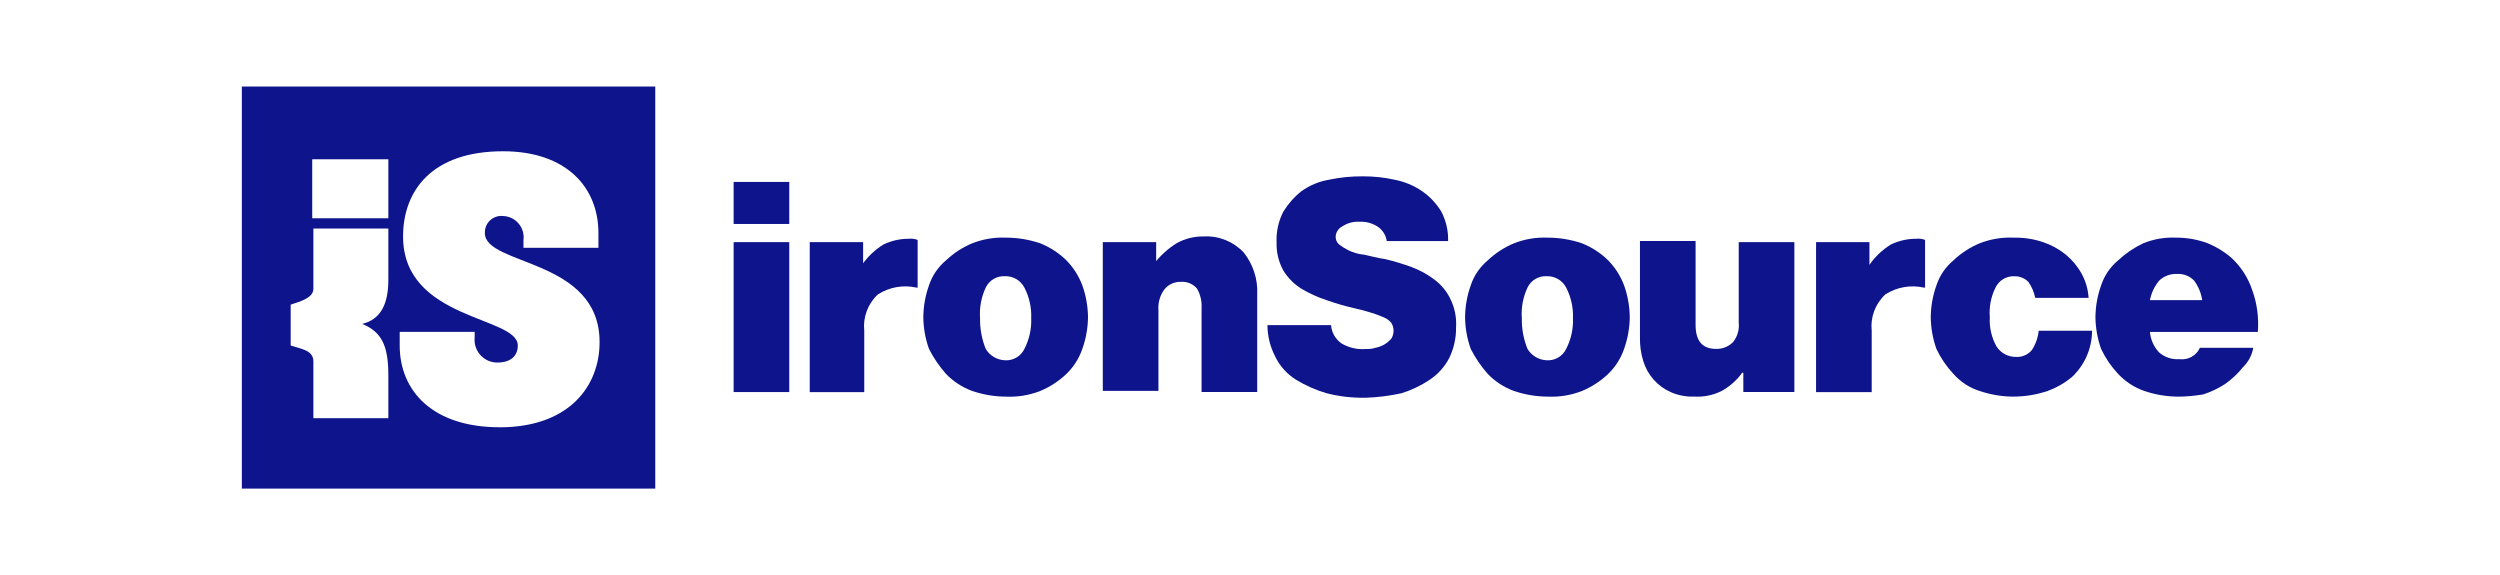 <svg xmlns="http://www.w3.org/2000/svg" id="a" viewBox="0 0 652 150"><defs><style>.b{fill:#0d148c;}</style></defs><path class="b" d="M63.07,22.57V127.43h107.82V22.57H63.07Zm38.21,50.36c0,6.52-2.07,10.37-6.81,11.55,5.04,2.07,6.81,5.63,6.81,13.33v11.26h-19.55v-14.81c0-2.96-3.26-3.26-5.92-4.15v-10.66c2.67-.89,5.92-1.78,5.92-4.15v-15.7h19.55v13.33Zm0-16h-19.85v-15.4h19.85v15.4Zm29.03,54.5c-17.48,0-26.07-9.48-26.07-21.33v-3.55h19.55v1.48c-.33,3.26,2.05,6.16,5.3,6.49,.21,.02,.41,.03,.62,.03,3.55,0,5.33-1.78,5.33-4.44,0-7.7-29.92-6.52-29.92-28.44,0-11.85,7.41-22.22,26.07-22.22,16.59,0,24.88,9.48,24.88,21.33v3.85h-19.55v-2.07c.38-3.04-1.78-5.8-4.81-6.18-.17-.02-.35-.03-.52-.04-2.36-.25-4.47,1.46-4.72,3.82-.02,.21-.03,.41-.02,.62,0,8.59,29.92,6.52,29.92,28.44,0,11.55-8,22.22-26.07,22.22Z"></path><path class="b" d="M191.33,47.45h14.51v10.96h-14.51v-10.96Zm0,15.7h14.51v39.1h-14.51V63.15Z"></path><path class="b" d="M224.8,69.08h0c1.49-2.15,3.4-3.96,5.63-5.33,2.03-.97,4.26-1.48,6.52-1.48,.8-.09,1.61,.01,2.37,.3v12.44h-.3c-3.46-.78-7.09-.14-10.07,1.78-2.61,2.42-3.93,5.94-3.55,9.48v16h-14.22V63.15h13.92v5.92h-.3Z"></path><path class="b" d="M262.42,103.44c-3.02,0-6.02-.51-8.89-1.48-2.58-.95-4.91-2.47-6.81-4.44-1.75-1.98-3.24-4.17-4.44-6.52-.95-2.66-1.45-5.47-1.48-8.29,.03-2.83,.53-5.63,1.48-8.29,.84-2.55,2.38-4.8,4.44-6.52,1.98-1.88,4.29-3.39,6.81-4.44,2.83-1.11,5.85-1.62,8.89-1.48,3.02,0,6.02,.51,8.89,1.48,2.54,1.02,4.86,2.53,6.81,4.44,1.82,1.86,3.23,4.08,4.15,6.52,.95,2.66,1.45,5.47,1.48,8.29-.03,2.83-.53,5.63-1.48,8.29-.85,2.47-2.27,4.7-4.15,6.52-1.98,1.88-4.29,3.39-6.81,4.44-2.83,1.11-5.85,1.62-8.89,1.48Zm-.3-9.48c2.13,.13,4.12-1.04,5.04-2.96,1.28-2.47,1.89-5.22,1.78-8,.11-2.77-.5-5.53-1.78-8-.97-1.87-2.93-3.02-5.04-2.96-2.13-.13-4.12,1.04-5.04,2.96-1.17,2.5-1.68,5.25-1.48,8-.05,2.74,.45,5.46,1.48,8,1.07,1.78,2.96,2.89,5.04,2.96Z"></path><path class="b" d="M301.22,68.48h0c1.58-1.99,3.48-3.69,5.63-5.04,2.17-1.21,4.62-1.82,7.11-1.78,3.9-.2,7.68,1.32,10.37,4.15,2.48,3.1,3.75,7,3.55,10.96v25.47h-14.51v-21.92c.1-1.76-.31-3.51-1.18-5.04-1.02-1.22-2.56-1.88-4.15-1.78-1.73-.07-3.39,.7-4.44,2.07-1.11,1.55-1.63,3.44-1.48,5.33v21.03h-14.51V63.15h13.92v5.33h-.3Z"></path><path class="b" d="M356.02,103.73c-3.4,.06-6.78-.34-10.07-1.18-2.81-.82-5.5-2.02-8-3.55-2.29-1.44-4.14-3.49-5.33-5.92-1.34-2.56-2.06-5.4-2.07-8.29h16.59c.14,1.9,1.12,3.63,2.67,4.74,1.96,1.18,4.24,1.7,6.52,1.48,.8,.05,1.6-.05,2.37-.3,.83-.16,1.63-.46,2.37-.89,.66-.4,1.26-.9,1.78-1.48,.79-1.27,.79-2.88,0-4.15-.56-.65-1.27-1.16-2.07-1.48-.89-.3-2.07-.89-3.26-1.18-1.46-.47-2.94-.86-4.44-1.18-2.41-.55-4.78-1.25-7.11-2.07-2.27-.75-4.46-1.74-6.52-2.96-1.93-1.19-3.55-2.81-4.74-4.74-1.25-2.26-1.86-4.82-1.78-7.41-.11-2.77,.5-5.53,1.78-8,1.26-2.04,2.86-3.85,4.74-5.33,2.12-1.51,4.55-2.52,7.11-2.96,2.92-.62,5.9-.92,8.89-.89,2.79-.01,5.57,.28,8.29,.89,2.55,.49,4.97,1.5,7.11,2.96,2.04,1.4,3.75,3.22,5.04,5.33,1.24,2.37,1.86,5.02,1.78,7.7h-16c-.2-1.41-.95-2.68-2.07-3.55-1.46-1.06-3.24-1.58-5.04-1.48-1.57-.11-3.13,.31-4.44,1.18-1.03,.5-1.71,1.52-1.78,2.67-.02,.79,.3,1.55,.89,2.07,.75,.56,1.54,1.06,2.37,1.48,1.3,.65,2.7,1.05,4.15,1.18,1.48,.3,3.55,.89,5.63,1.18,2.31,.56,4.59,1.25,6.81,2.07,2.12,.79,4.12,1.89,5.92,3.26,1.77,1.32,3.2,3.04,4.15,5.04,1.14,2.29,1.65,4.85,1.48,7.41,.04,2.77-.57,5.51-1.78,8-1.18,2.27-2.92,4.2-5.04,5.63-2.28,1.54-4.78,2.73-7.41,3.55-3.12,.69-6.29,1.08-9.48,1.18Z"></path><path class="b" d="M403.71,103.44c-3.02,0-6.02-.51-8.89-1.48-2.58-.95-4.91-2.47-6.81-4.44-1.75-1.98-3.24-4.17-4.44-6.52-.95-2.66-1.45-5.47-1.48-8.29,.03-2.83,.53-5.63,1.48-8.29,.84-2.55,2.38-4.8,4.44-6.52,1.98-1.88,4.29-3.39,6.81-4.44,2.83-1.11,5.85-1.62,8.89-1.48,3.02,0,6.02,.51,8.89,1.48,2.54,1.02,4.86,2.53,6.81,4.44,1.82,1.86,3.23,4.08,4.15,6.52,.95,2.66,1.45,5.47,1.48,8.29-.03,2.83-.53,5.63-1.48,8.29-.85,2.47-2.27,4.7-4.15,6.52-1.98,1.88-4.29,3.39-6.81,4.44-2.83,1.11-5.85,1.62-8.89,1.48Zm-.3-9.48c2.13,.13,4.12-1.04,5.04-2.96,1.28-2.47,1.89-5.22,1.78-8,.11-2.77-.5-5.53-1.78-8-.97-1.87-2.93-3.02-5.04-2.96-2.13-.13-4.12,1.04-5.04,2.96-1.17,2.5-1.68,5.25-1.48,8-.05,2.74,.45,5.46,1.48,8,1.07,1.78,2.96,2.89,5.04,2.96Z"></path><path class="b" d="M454.66,102.25v-5.04h-.3c-1.4,1.96-3.23,3.57-5.33,4.74-2.2,1.11-4.65,1.62-7.11,1.48-2.14,.09-4.27-.31-6.22-1.18-3.41-1.52-6-4.43-7.11-8-.63-2.01-.93-4.11-.89-6.22v-25.18h14.51v21.92c0,4.15,1.78,6.22,5.33,6.22,1.67,.06,3.28-.59,4.44-1.78,1.14-1.41,1.68-3.23,1.48-5.04v-21.03h14.51v39.1h-13.33Z"></path><path class="b" d="M487.54,69.08h0c1.49-2.15,3.4-3.96,5.63-5.33,2.03-.97,4.26-1.48,6.52-1.48,.8-.09,1.61,.01,2.37,.3v12.44h-.3c-3.46-.78-7.09-.14-10.07,1.78-2.61,2.42-3.93,5.94-3.55,9.48v16h-14.51V63.15h13.92v5.92Z"></path><path class="b" d="M525.16,103.44c-3.02,0-6.02-.51-8.89-1.48-2.63-.83-4.99-2.37-6.81-4.44-1.81-1.93-3.31-4.13-4.44-6.52-.95-2.66-1.45-5.47-1.48-8.29,.03-2.83,.53-5.63,1.48-8.29,.84-2.55,2.38-4.8,4.44-6.52,1.98-1.88,4.29-3.39,6.81-4.44,2.83-1.11,5.85-1.62,8.89-1.48,2.62-.06,5.22,.34,7.7,1.18,2.15,.72,4.16,1.83,5.92,3.26,1.69,1.4,3.1,3.11,4.15,5.04,1.04,1.92,1.64,4.04,1.78,6.22h-13.92c-.3-1.49-.9-2.9-1.78-4.15-.93-.96-2.22-1.49-3.55-1.48-2.13-.13-4.12,1.04-5.04,2.96-1.18,2.39-1.69,5.05-1.48,7.7-.15,2.68,.46,5.36,1.78,7.7,1.11,1.69,3.01,2.7,5.04,2.67,1.59,.1,3.13-.56,4.15-1.78,.99-1.51,1.6-3.24,1.78-5.04h13.92c-.01,4.61-1.94,9.01-5.33,12.14-1.86,1.53-3.96,2.73-6.22,3.55-2.86,.97-5.86,1.47-8.89,1.48Z"></path><path class="b" d="M568.11,103.44c-3.02,0-6.02-.51-8.89-1.48-2.6-.91-4.93-2.43-6.81-4.44-1.81-1.93-3.31-4.13-4.44-6.52-.95-2.66-1.45-5.47-1.48-8.29,.03-2.83,.53-5.63,1.48-8.29,.84-2.55,2.38-4.8,4.44-6.52,1.93-1.81,4.13-3.31,6.52-4.44,2.72-1.11,5.65-1.62,8.59-1.48,2.83-.02,5.64,.48,8.29,1.48,2.27,.93,4.38,2.23,6.22,3.85,2.44,2.28,4.27,5.13,5.33,8.29,1.28,3.5,1.78,7.24,1.48,10.96h-28.14c.17,1.99,1,3.87,2.37,5.33,1.46,1.29,3.39,1.93,5.33,1.78,2.24,.29,4.4-.91,5.33-2.96h13.92c-.34,1.92-1.27,3.68-2.67,5.04-1.36,1.7-2.96,3.2-4.74,4.44-1.75,1.13-3.65,2.02-5.63,2.67-2.15,.37-4.33,.57-6.52,.59Zm-.3-31.99c-1.76-.1-3.48,.54-4.74,1.78-1.19,1.46-2.01,3.19-2.37,5.04h13.63c-.27-1.82-.98-3.55-2.07-5.04-1.14-1.23-2.77-1.88-4.44-1.78Z"></path></svg>